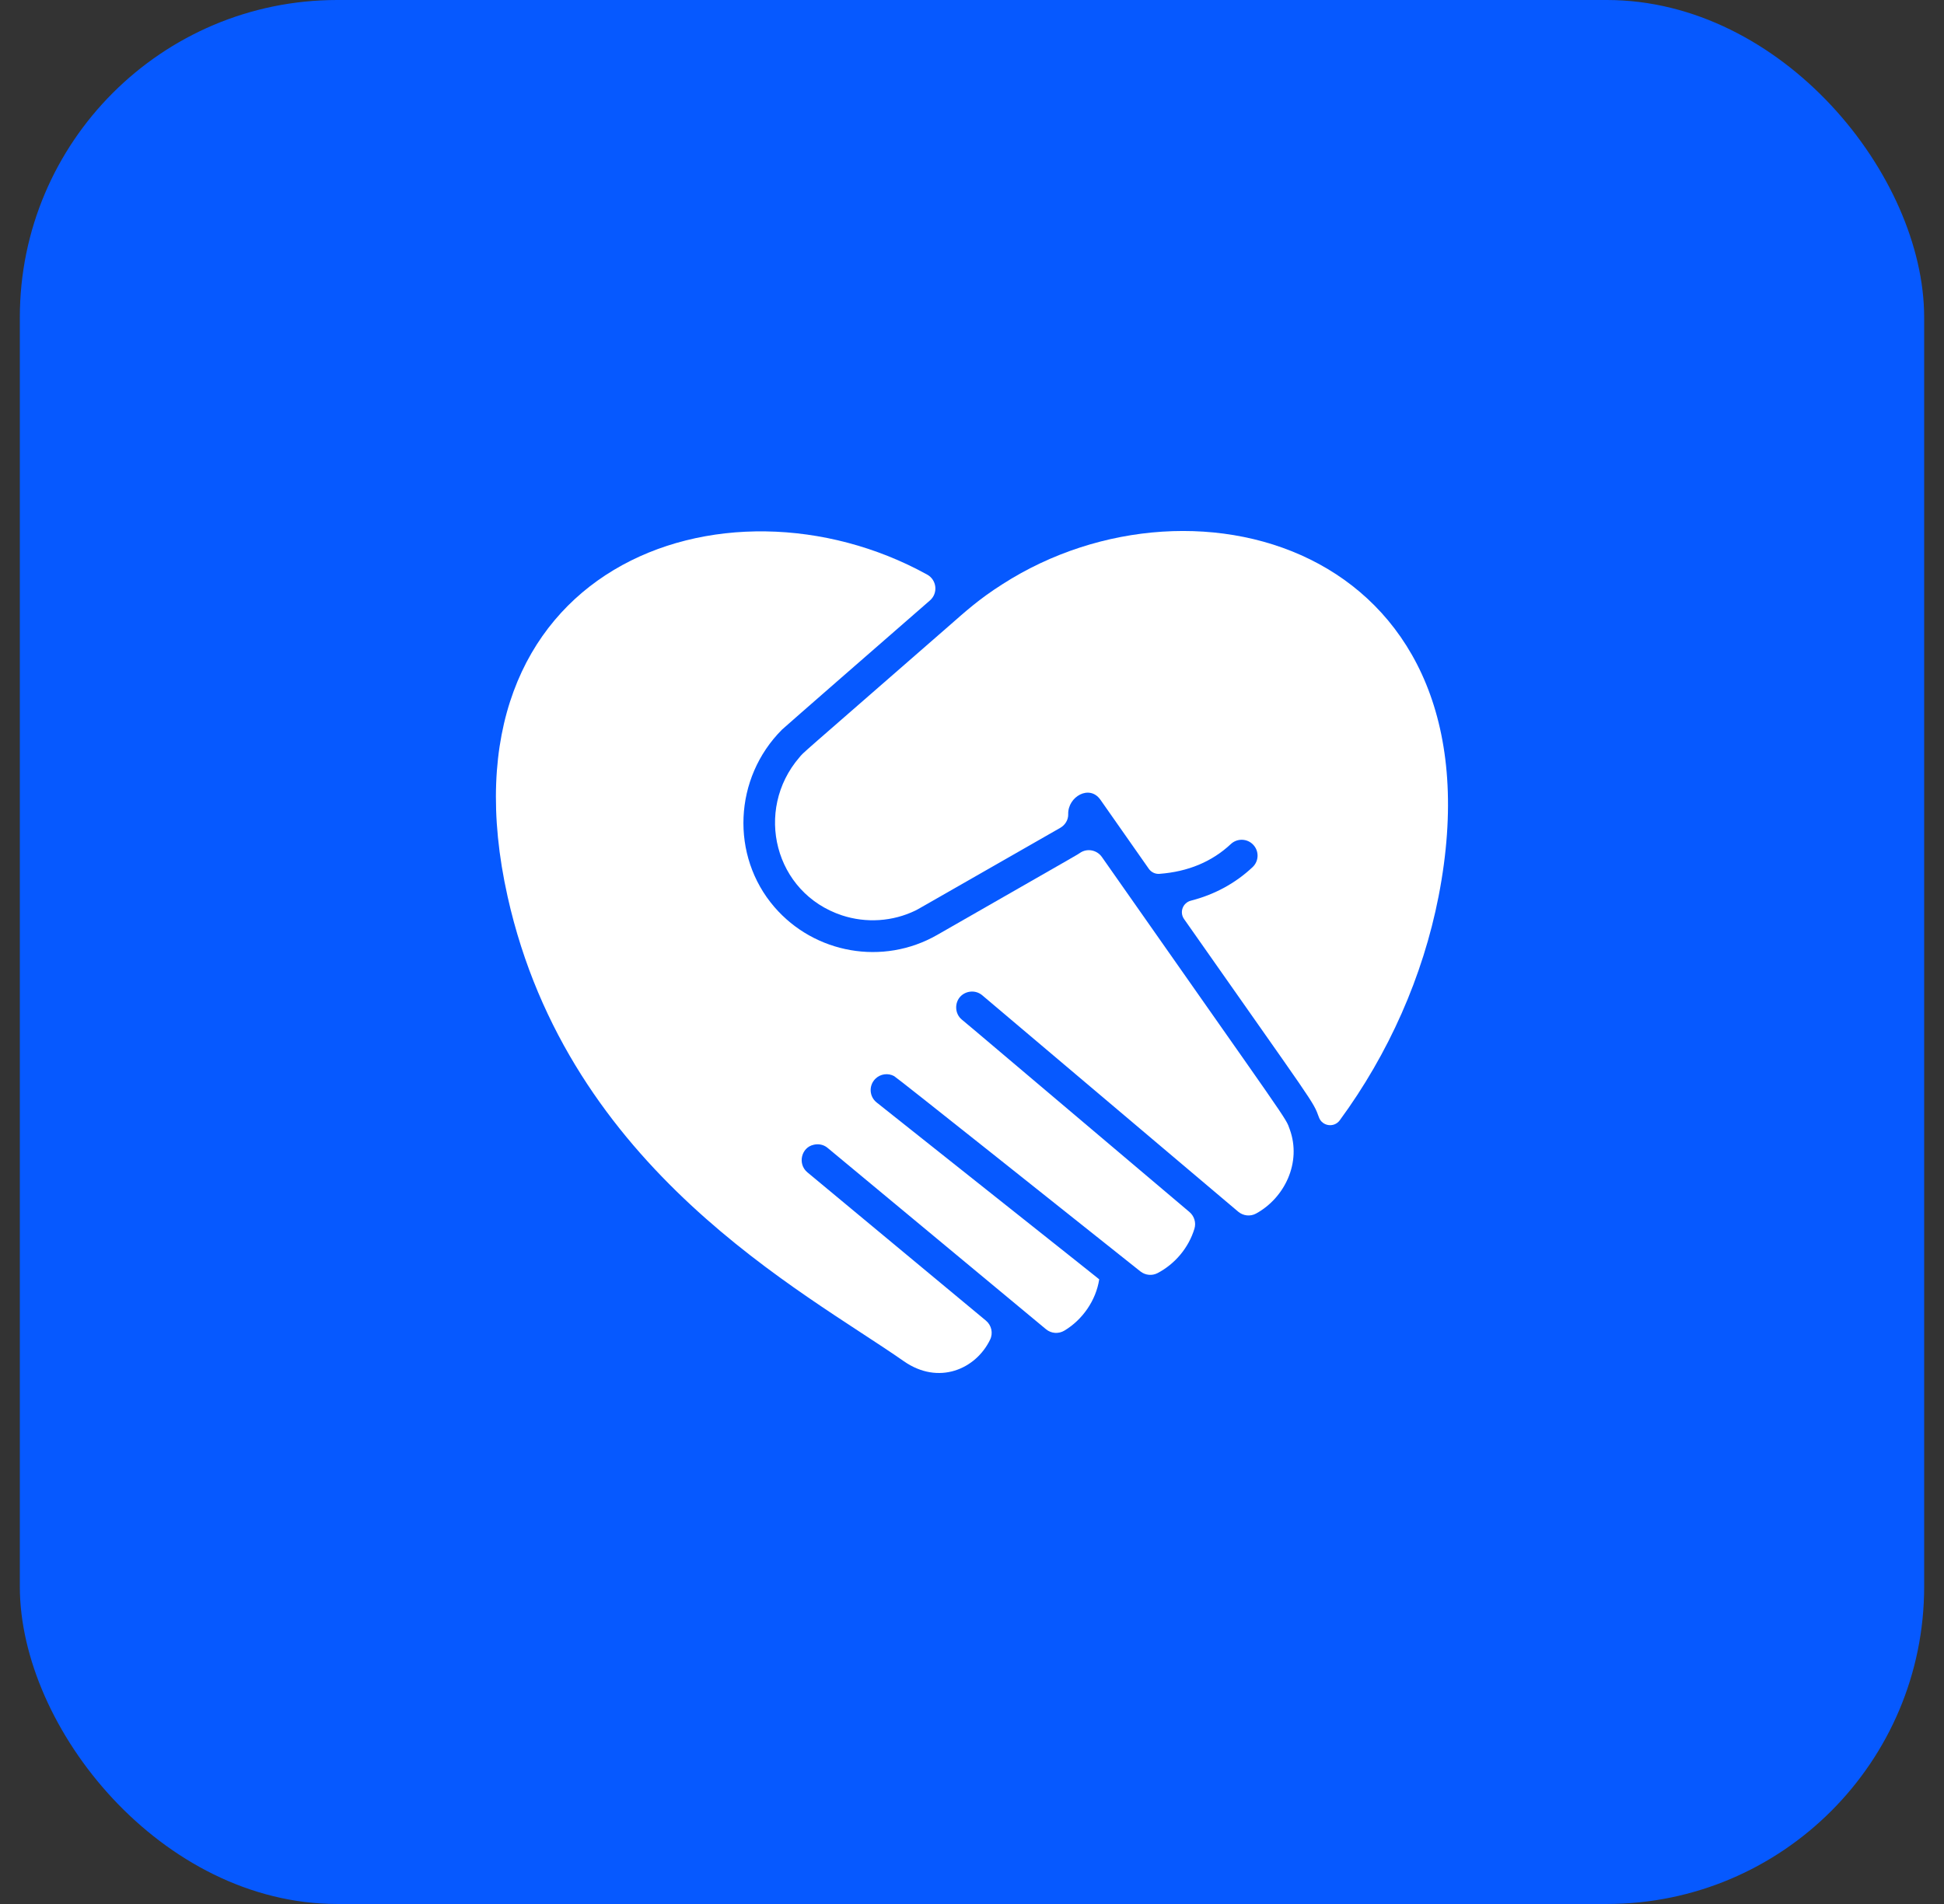 <svg width="49" height="48" viewBox="0 0 49 48" fill="none" xmlns="http://www.w3.org/2000/svg">
<rect x="0" y="0" width="49" height="48" fill="#333333" stroke="none"/>
<rect x="0.5" width="48" height="48" rx="8" fill="#0659FF"/>
<g clip-path="url(#clip0_2989_13028)">
<path d="M36.261 22.595C35.866 24.618 35 26.567 33.768 28.245C33.627 28.436 33.328 28.394 33.246 28.171C33.09 27.745 33.188 27.938 29.845 23.169C29.724 22.996 29.814 22.758 30.018 22.706C30.613 22.553 31.135 22.271 31.571 21.862C31.733 21.711 31.741 21.458 31.589 21.297C31.438 21.136 31.185 21.128 31.024 21.279C30.547 21.725 29.945 21.976 29.224 22.03C29.119 22.038 29.017 21.989 28.957 21.903L27.737 20.162C27.461 19.768 26.912 20.086 26.925 20.527C26.929 20.665 26.851 20.798 26.723 20.871C22.881 23.068 23.154 22.915 23.078 22.953C22.504 23.233 21.834 23.277 21.224 23.077C19.517 22.512 19.004 20.426 20.148 19.095C20.284 18.938 19.982 19.214 23.907 15.79C24.337 15.414 24.669 15.108 25.269 14.727C30.177 11.576 37.956 13.893 36.261 22.595Z" fill="white"/>
<path d="M31.658 30.595C31.514 30.673 31.336 30.653 31.21 30.547L24.758 25.091C24.588 24.948 24.346 24.978 24.209 25.121C24.059 25.278 24.062 25.552 24.241 25.702C25.474 26.738 21.922 23.741 29.981 30.555C30.102 30.658 30.153 30.823 30.107 30.975C29.959 31.462 29.613 31.867 29.176 32.096C29.037 32.168 28.868 32.15 28.745 32.053C26.957 30.631 22.625 27.178 22.537 27.129C22.387 27.047 22.192 27.07 22.064 27.197C21.891 27.37 21.912 27.648 22.097 27.794C27.967 32.458 27.708 32.248 27.706 32.256C27.624 32.785 27.285 33.272 26.829 33.545C26.683 33.633 26.497 33.62 26.366 33.511L20.862 28.94C20.785 28.875 20.686 28.842 20.582 28.849C20.567 28.849 20.527 28.855 20.509 28.86C20.198 28.926 20.096 29.343 20.351 29.555L24.851 33.293C24.992 33.41 25.037 33.609 24.956 33.774C24.595 34.519 23.657 34.93 22.779 34.315C20.25 32.547 14.334 29.494 12.795 22.606C10.936 14.284 18.265 11.671 23.369 14.485C23.613 14.619 23.65 14.954 23.44 15.137C22.397 16.045 19.758 18.347 19.712 18.393C18.493 19.612 18.408 21.576 19.518 22.865C20.53 24.04 22.253 24.354 23.622 23.57C27.432 21.388 27.151 21.551 27.219 21.504C27.398 21.378 27.647 21.425 27.773 21.604C32.589 28.478 32.396 28.154 32.51 28.474C32.812 29.308 32.379 30.202 31.658 30.595Z" fill="white"/>
</g>
<defs>
<clipPath id="clip0_2989_13028">
<rect width="24" height="24" fill="white" transform="translate(12.5 12)"/>
</clipPath>
</defs>
</svg>
